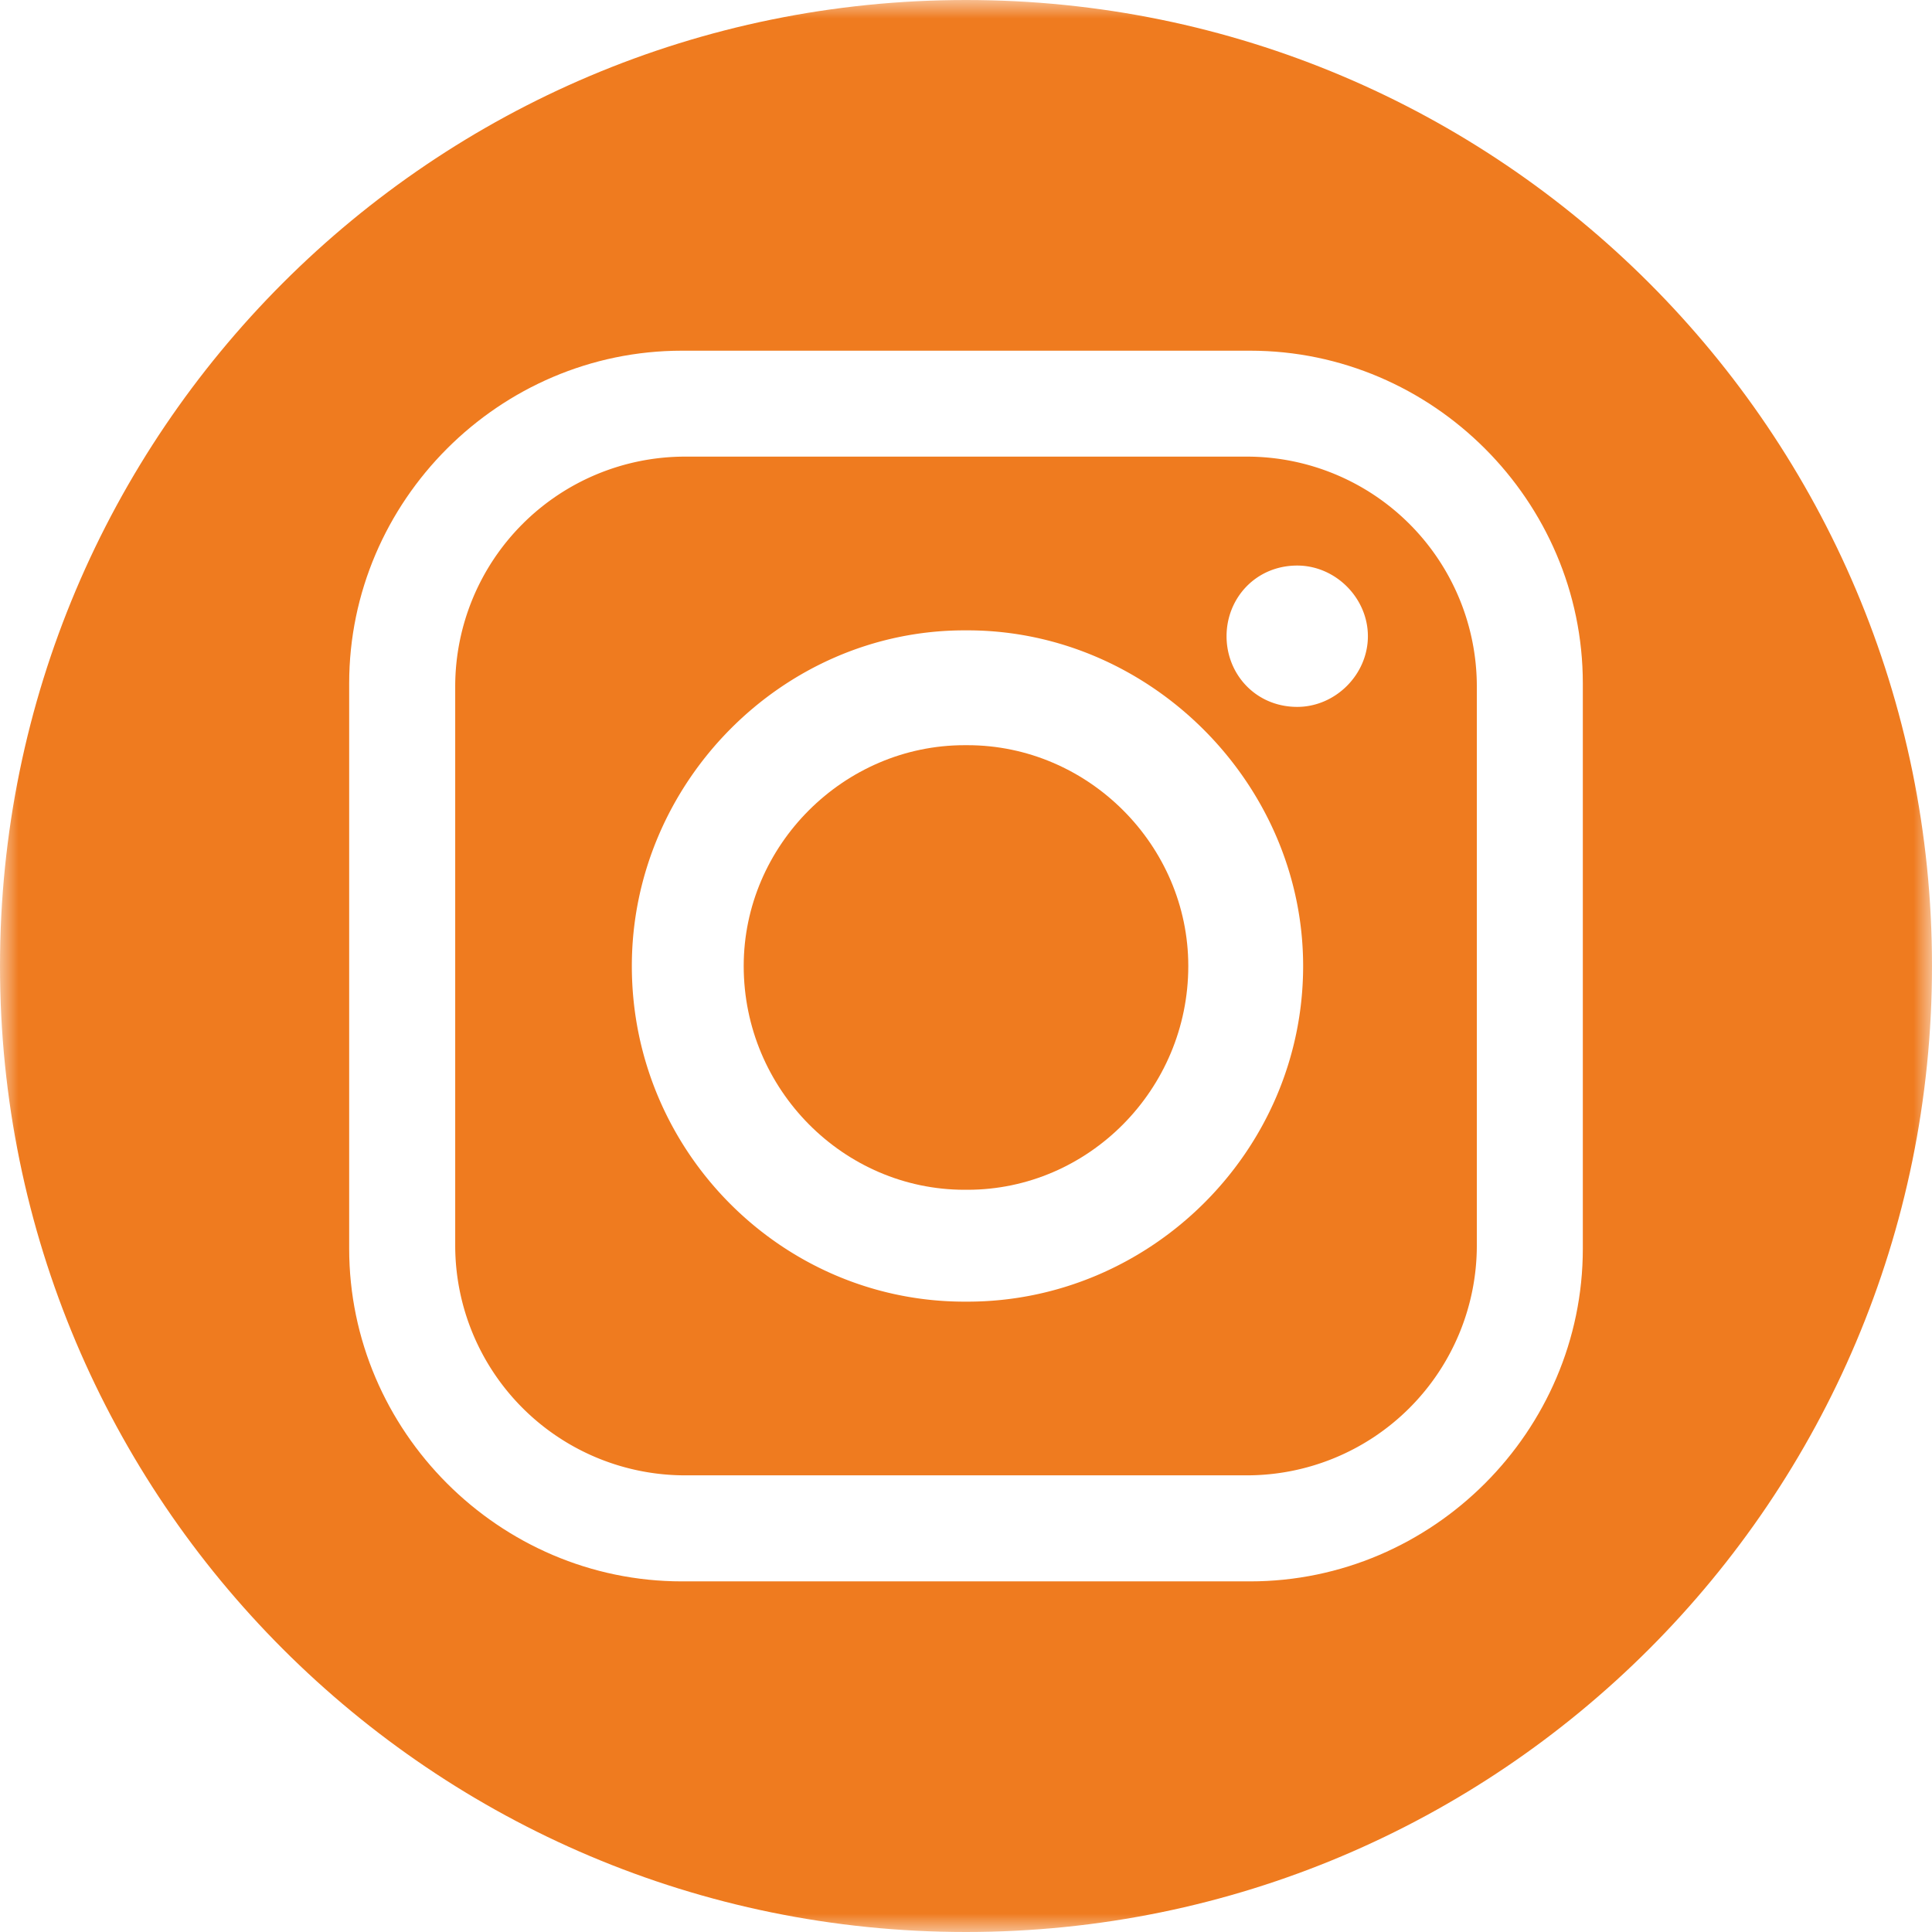 <svg width="52" height="52" viewBox="0 0 52 52" xmlns="http://www.w3.org/2000/svg" xmlns:xlink="http://www.w3.org/1999/xlink">
    <defs>
        <path id="99ifc6kwpa" d="M0 0h52v52H0z"/>
    </defs>
    <g fill="none" fill-rule="evenodd">
        <path d="M34.915 19.026c-1.109 0-1.902-.872-1.902-1.902 0-1.03.793-1.902 1.902-1.902 1.03 0 1.902.872 1.902 1.902 0 1.03-.872 1.902-1.902 1.902M26.04 35.034h-.08c-4.913 0-8.954-4.042-8.954-9.034 0-4.914 4.041-9.034 8.954-9.034h.08c4.913 0 9.034 4.12 9.034 9.034 0 4.992-4.12 9.034-9.034 9.034m7.528-22.744H18.432a6.189 6.189 0 0 0-6.18 6.181v15.057a6.189 6.189 0 0 0 6.18 6.181h15.136a6.19 6.19 0 0 0 6.181-6.18V18.47a6.19 6.19 0 0 0-6.18-6.18" fill="#EF7B1F"/>
        <path d="M26.04 20.057h-.08c-3.248 0-5.943 2.694-5.943 5.943 0 3.329 2.695 6.023 5.944 6.023h.079c3.249 0 5.943-2.694 5.943-6.023 0-3.25-2.694-5.943-5.943-5.943" fill="#EF7B1F"/>
        <g>
            <mask id="w3r17es48b" fill="#fff">
                <use xlink:href="#99ifc6kwpa"/>
            </mask>
            <path d="M42.602 33.608c0 4.913-4.042 8.955-8.955 8.955H18.353c-4.913 0-8.955-4.043-8.955-8.956V18.393c0-4.912 4.042-8.954 8.955-8.954h15.294c4.913 0 8.955 4.041 8.955 8.954v15.216zM26 0C11.64 0 0 11.64 0 26s11.64 26 26 26 26-11.64 26-26S40.36 0 26 0z" fill="#EF7B1F" mask="url(#w3r17es48b)"/>
        </g>
    </g>
</svg>
